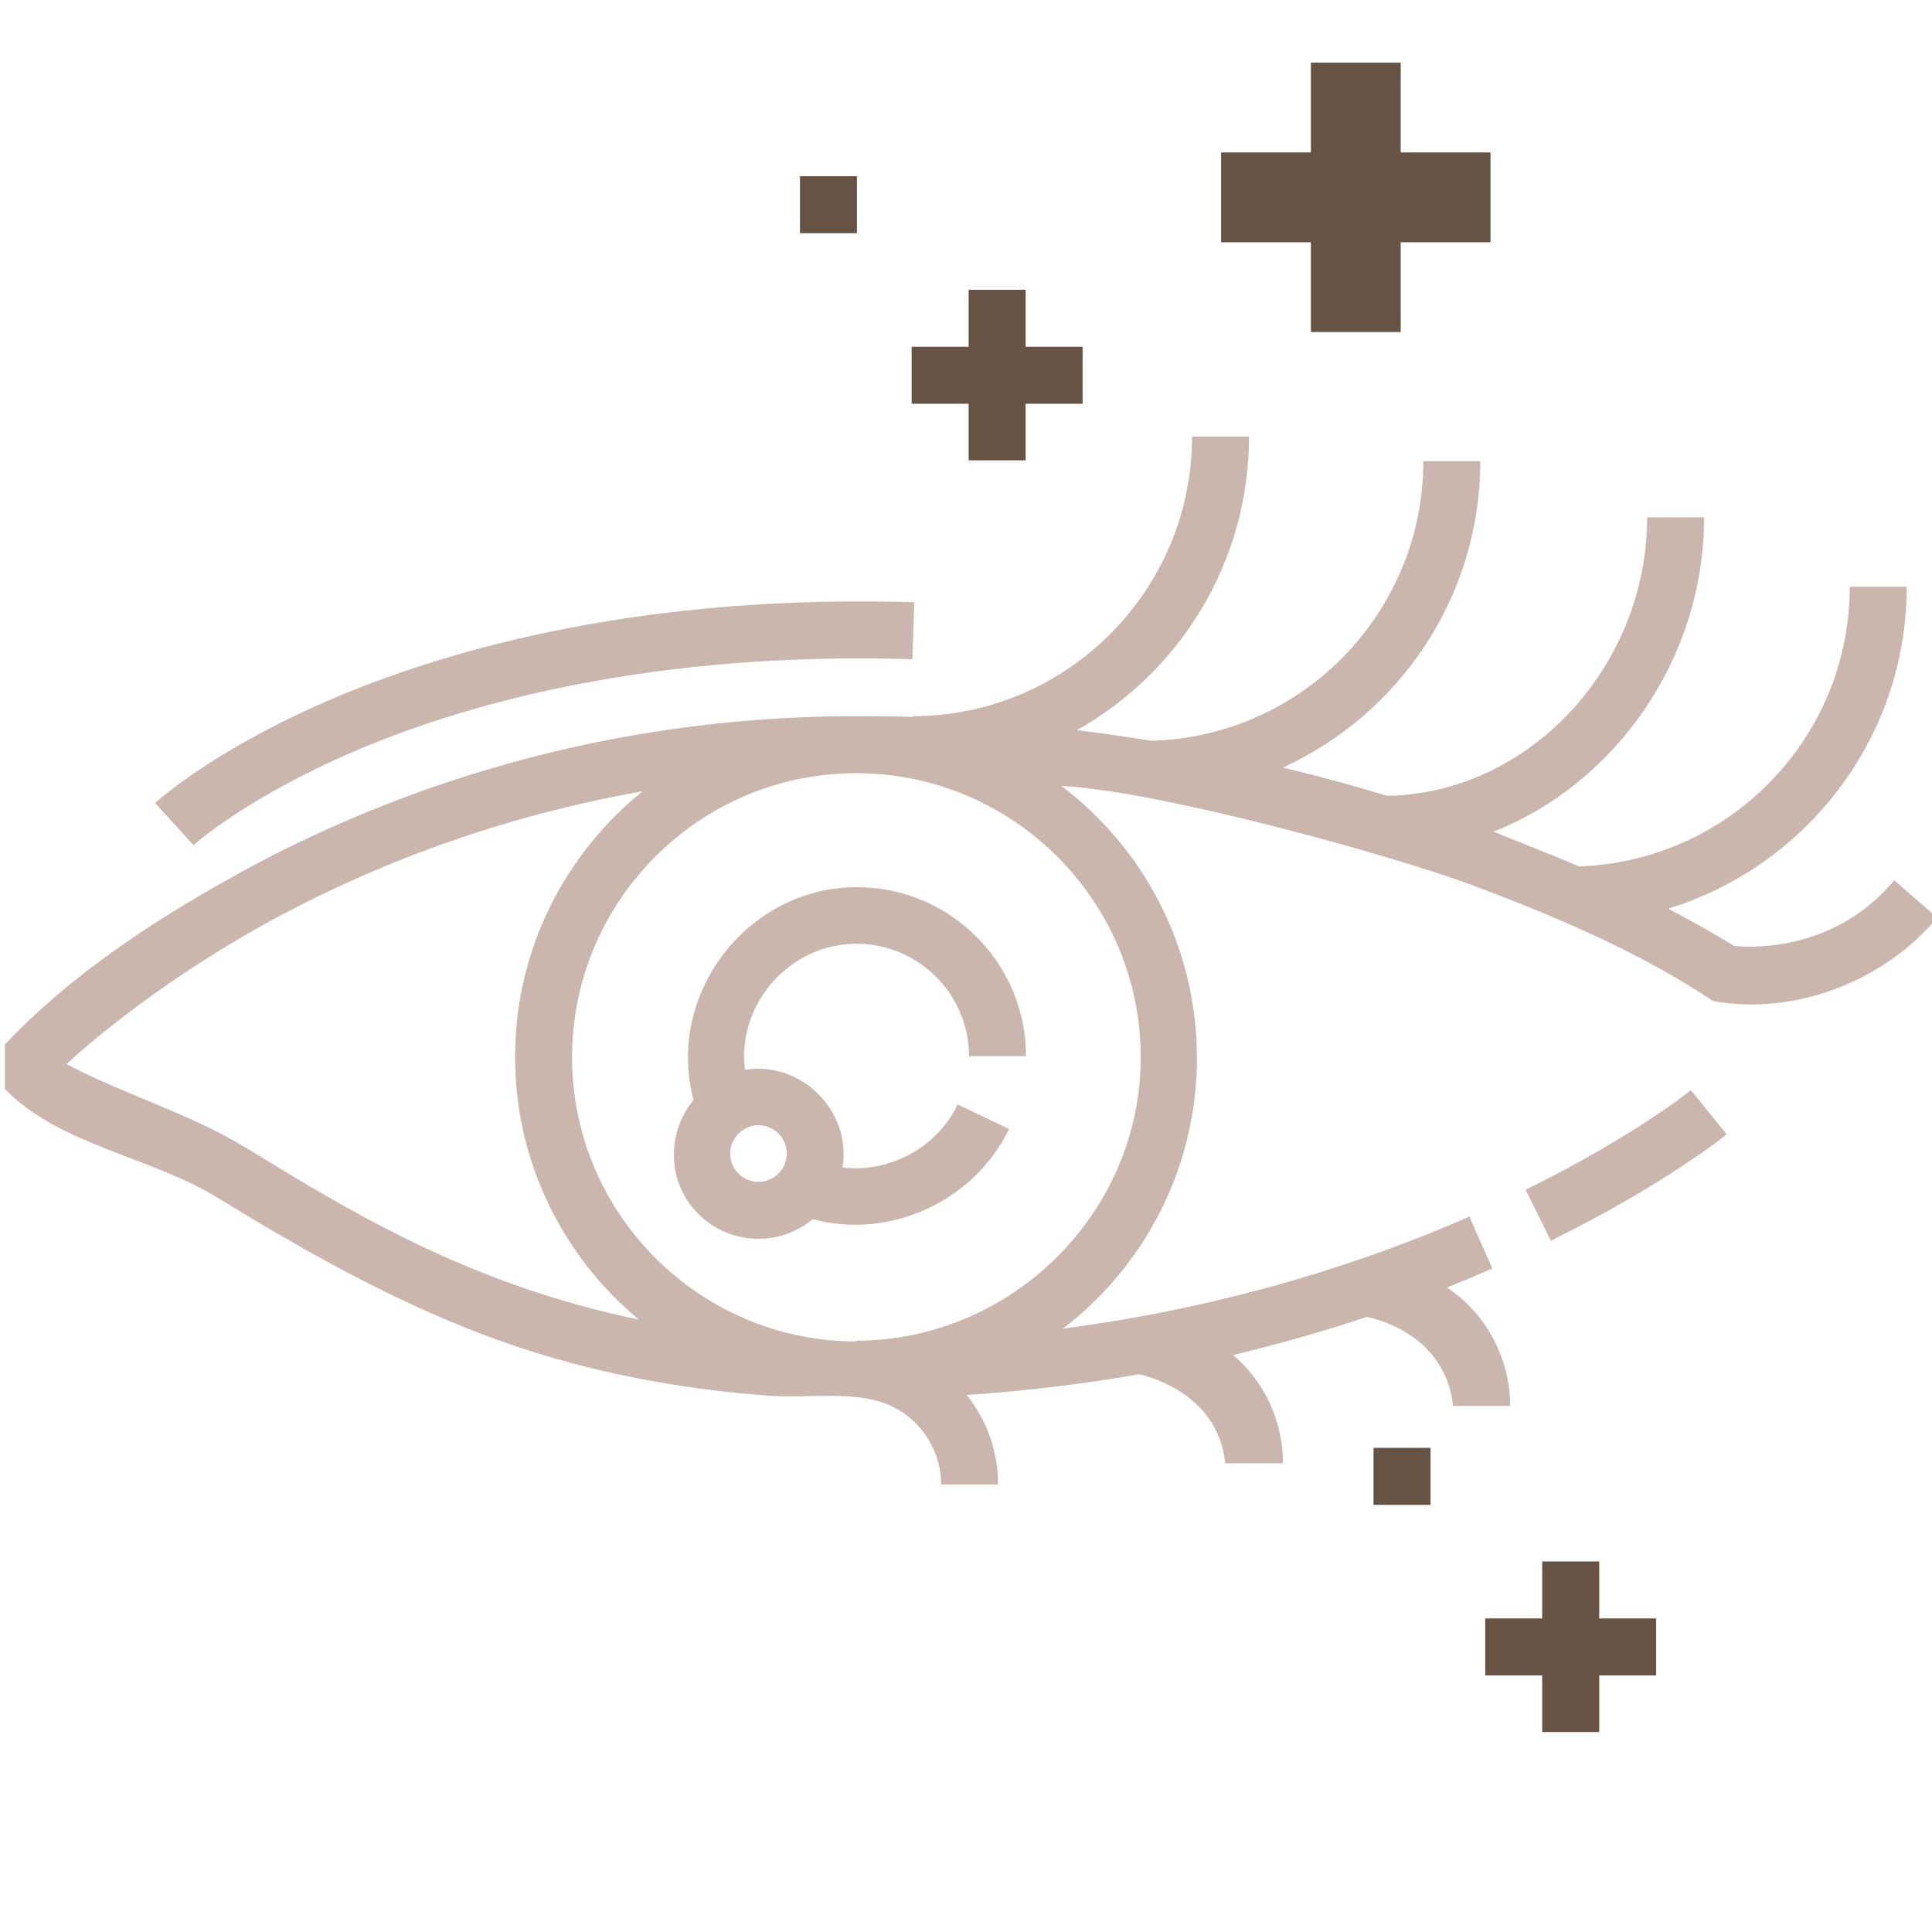 <?xml version="1.0" encoding="utf-8"?>
<!-- Generator: Adobe Illustrator 27.9.4, SVG Export Plug-In . SVG Version: 9.03 Build 54784)  -->
<svg version="1.1" id="Layer_1" xmlns="http://www.w3.org/2000/svg" xmlns:xlink="http://www.w3.org/1999/xlink" x="0px" y="0px"
	 viewBox="0 0 512 512" style="enable-background:new 0 0 512 512;" xml:space="preserve">
<style type="text/css">
	.st0{fill:#CBB6AD;}
	.st1{fill:#665344;}
</style>
<g>
	<path class="st0" d="M201,328.3c5.5,0,10.5-2,14.4-5.2c20.5,5.5,42.8-4.8,52-23.9l-13.6-6.5c-5.5,11.4-18,18.2-30.5,16.7
		c2.4-15-11-28.3-25.9-25.9c-2.1-17.5,11.9-33.4,29.6-33.4c16.4,0,29.8,13.4,29.8,29.8h15.1c0-24.7-20.1-44.8-44.8-44.8
		c-29,0-50.8,28.4-43.3,56.4c-3.2,3.9-5.2,8.9-5.2,14.4C178.4,318.1,188.5,328.3,201,328.3L201,328.3z M208.5,305.7
		c0,4.2-3.4,7.5-7.5,7.5c-4.2,0-7.5-3.4-7.5-7.5s3.4-7.5,7.5-7.5C205.1,298.2,208.5,301.5,208.5,305.7z"/>
	<path class="st0" d="M502,233.3c-15.5,18.5-36.8,17.9-42.4,17.4c-2.6-1.6-8.6-5.2-17.5-9.9c36.5-11.2,63.2-45.2,63.2-85.3h-15.1
		c0,40.1-32,72.8-71.8,74.1c-6.6-2.9-22.5-9.1-22.6-9.2c32.2-12.7,55.8-45.7,55.8-83.3h-15.1c0,39.7-31.4,73.2-68.9,73.8
		c-8.5-2.6-17.7-5.1-27.6-7.5c30.8-14.1,52.3-45.2,52.3-81.2h-15.1c0,40.2-32.2,73.1-72.2,74.1c-6.3-1-12.9-2-19.6-2.8
		c27.2-15.3,45.6-44.4,45.6-77.8h-15.1c0,40.9-33.3,74.1-74.1,74.1v0.2c-5-0.2-10-0.2-15.1-0.2c-73,0-129.7,22.9-164.4,42.2
		c-21.8,12.1-43.8,26.5-61,44.8v11.8c14.4,14.9,39.2,18.1,56.5,28.9c27.4,16.8,55.3,32.3,86.2,41.6c19.5,5.9,39.7,9.3,60,10.8
		c9.6,0.7,22-1.4,31,2.2c8.6,3.4,14.4,12,14.4,21.3h15.1c0-9-3.1-17.2-8.3-23.7c16.1-1.1,31.4-3,45.6-5.5c0,0,20.9,3.9,22.9,23.6
		H340c0-11.5-5.1-21.8-13.2-28.7c12.8-3.1,24.7-6.5,35.4-10.1c0,0,20.6,3.4,22.9,23.6h15.1c0-13-6.6-24.6-16.7-31.4
		c4.2-1.7,8.2-3.4,12-5l-6.1-13.8c-25.2,11.1-62,23.7-107.7,29.7c21.5-16.5,35.5-42.5,35.5-71.7c0-29.4-14.1-55.6-35.9-72.1
		c25.5,1.2,87.6,18.3,109.2,26.4c21.8,8.2,44,17.6,63.5,30.6c21.8,3.9,45.3-5.3,59.4-22.1L502,233.3z M65.9,304.6
		c-15.2-9.4-32.5-14.3-48.3-22.6c6.9-6.3,25-21.8,52.7-37.2c23.4-12.9,57.4-27.6,100-35.1c-20.6,16.6-33.8,42-33.8,70.4
		c0,28,12.8,53,32.8,69.6C124.3,340.4,92.7,321,65.9,304.6z M302.3,280.2c0,41.4-34.4,75.1-75.5,75.1v0.2
		c-41.5-0.1-75.2-33.9-75.2-75.3c0-41.5,33.8-75.3,75.3-75.3S302.3,238.7,302.3,280.2L302.3,280.2z"/>
	<path class="st0" d="M404.3,315.3l6.7,13.5c29.8-14.7,45.9-27.6,46.6-28.2l-9.5-11.7C447.9,289.1,432.6,301.4,404.3,315.3
		L404.3,315.3z"/>
	<path class="st0" d="M97,197.8c28.4-11.7,76.6-25.2,144.8-23.1l0.5-15.1c-71.4-2.2-122,12.2-151.9,24.6
		c-32.9,13.7-48.6,28-49.3,28.6L51.3,224C51.4,223.8,66.3,210.5,97,197.8z"/>
	<path class="st1" d="M256.7,122h15.1V107h15.1V91.9h-15.1V76.8h-15.1v15.1h-15.1V107h15.1V122z"/>
	<path class="st1" d="M347.4,88h23.8V64.2H395V40.4h-23.8V16.6h-23.8v23.8h-23.8v23.8h23.8L347.4,88z"/>
	<path class="st1" d="M212,46.7h15.1v15.1H212V46.7z"/>
	<path class="st1" d="M408.7,459h15.1V444h15.1v-15.1h-15.1v-15.1h-15.1v15.1h-15.1V444h15.1V459z"/>
	<path class="st1" d="M364,383.7h15.1v15.1H364V383.7z"/>
</g>
</svg>

